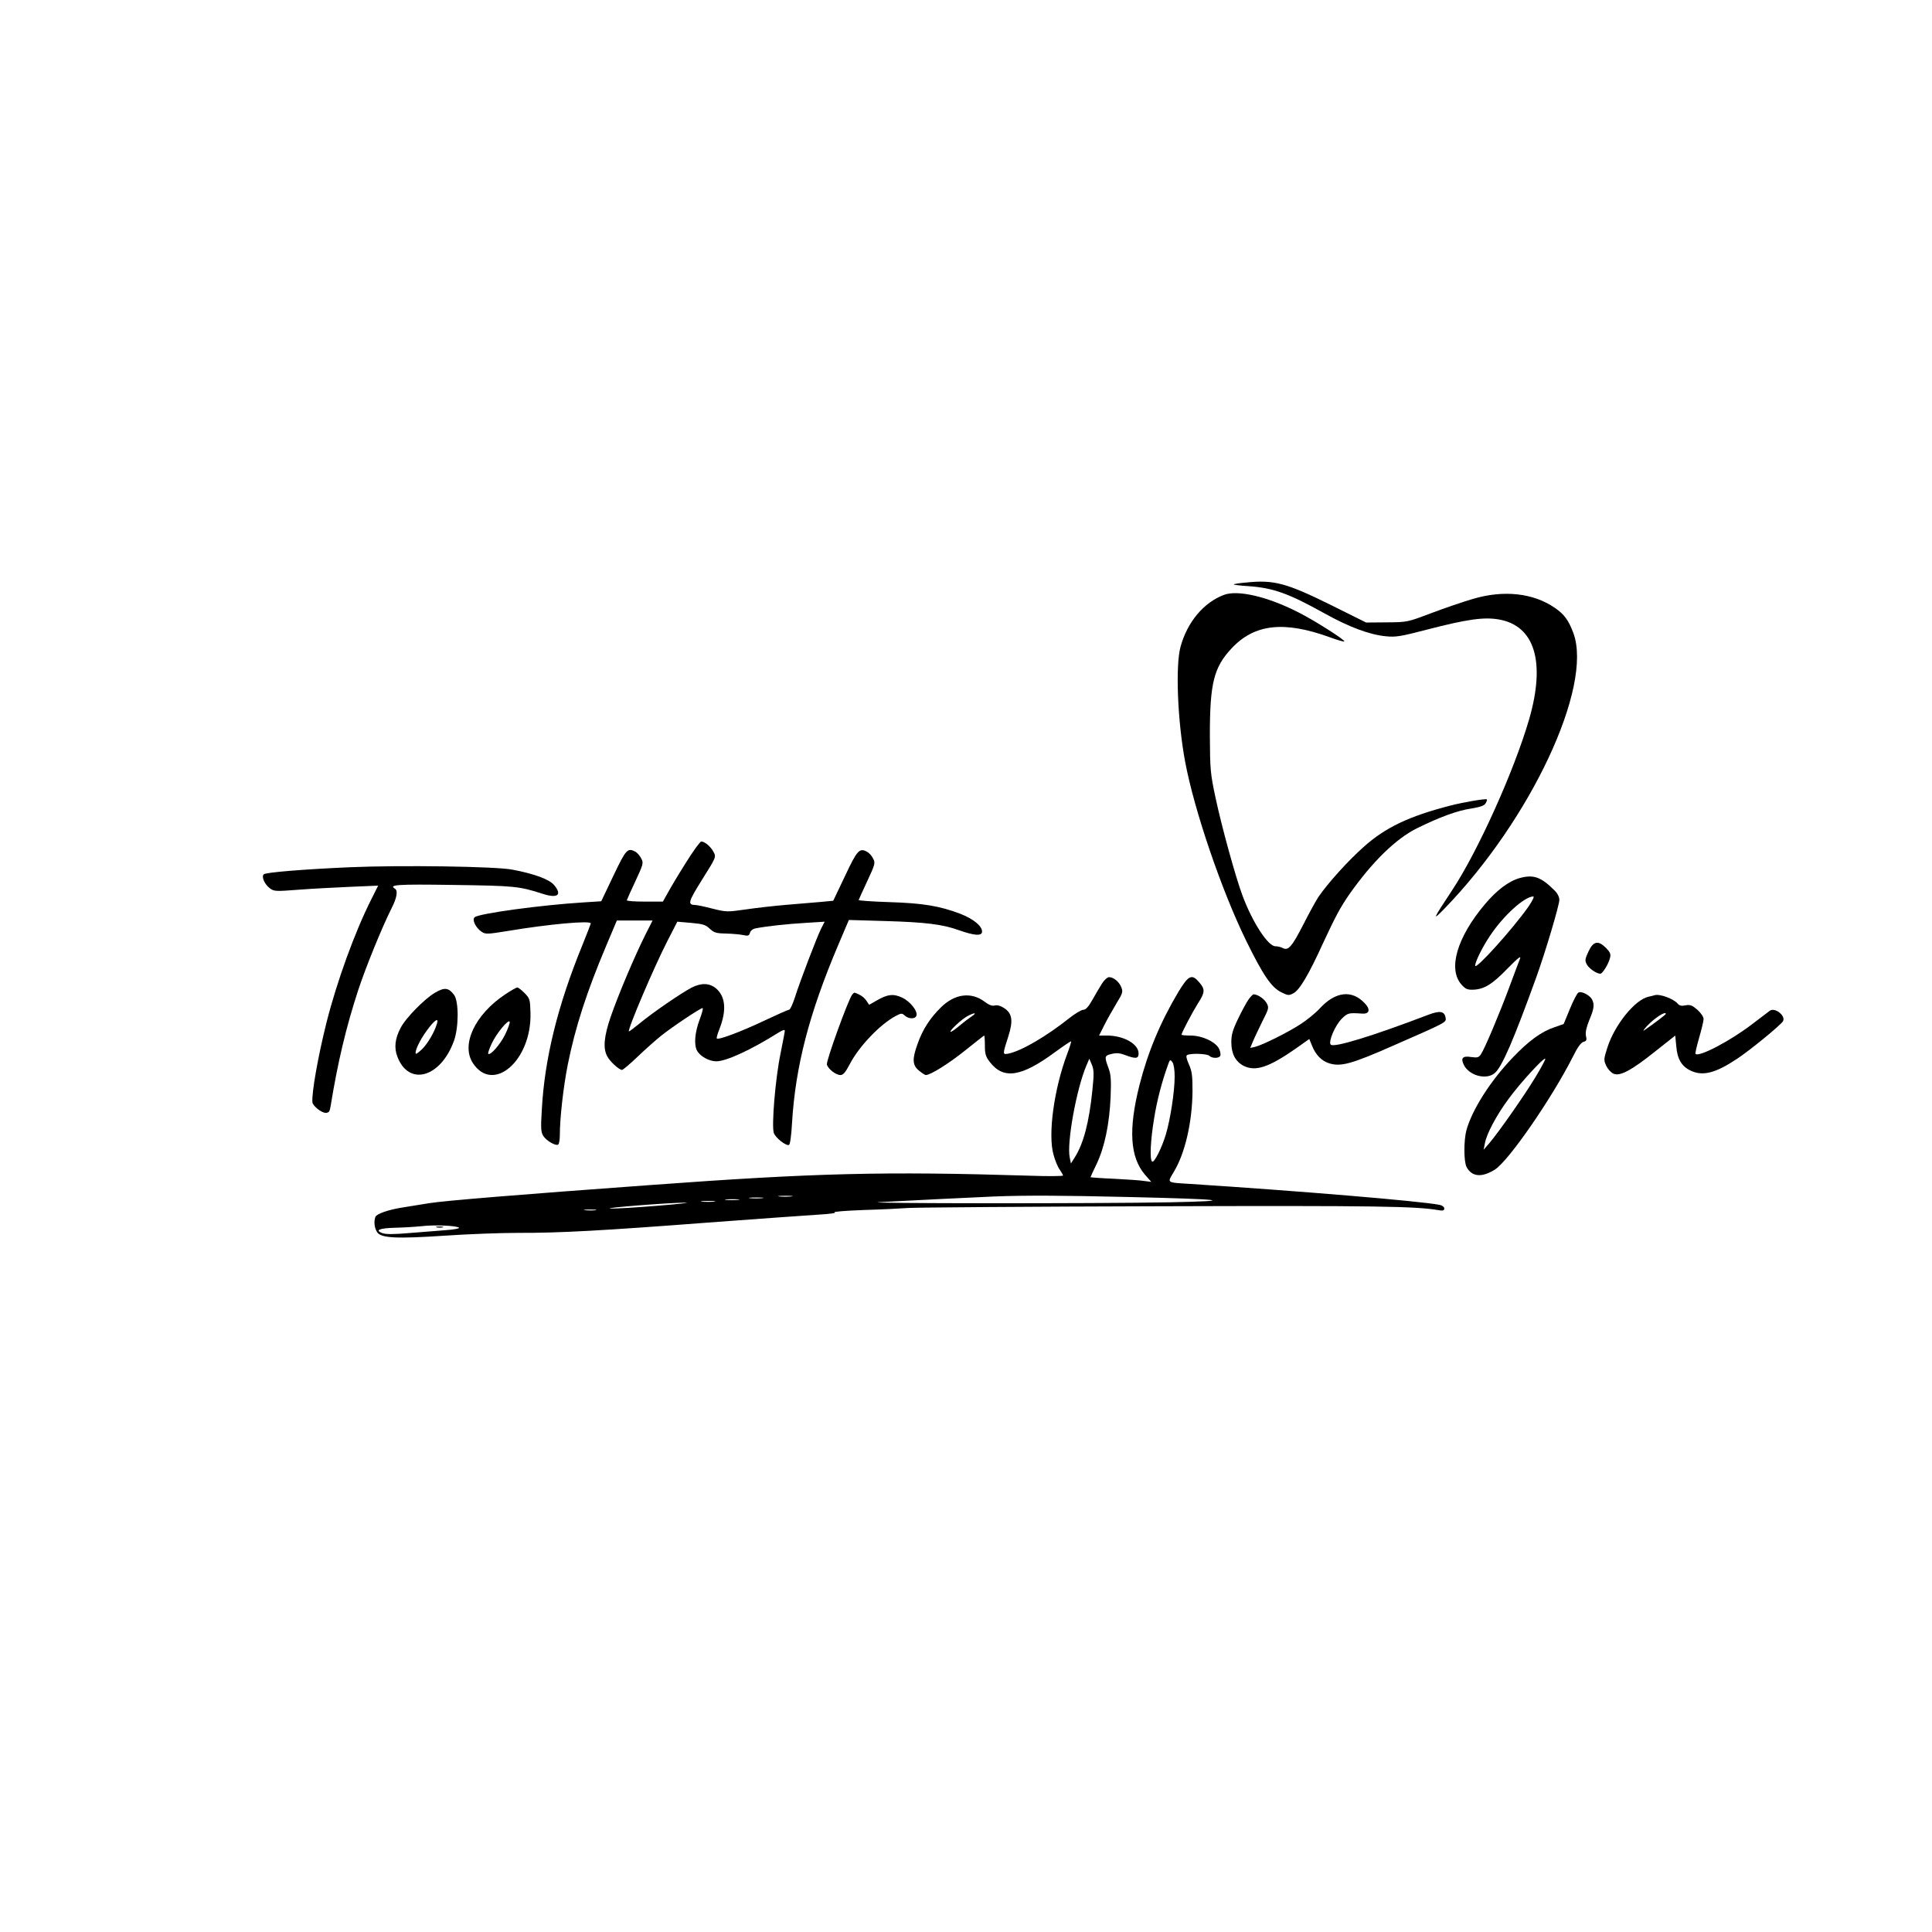 <?xml version="1.0" standalone="no"?>
<!DOCTYPE svg PUBLIC "-//W3C//DTD SVG 20010904//EN"
 "http://www.w3.org/TR/2001/REC-SVG-20010904/DTD/svg10.dtd">
<svg version="1.0" xmlns="http://www.w3.org/2000/svg"
 width="1125pt" height="1125pt" viewBox="0 0 1125 1125"
 preserveAspectRatio="xMidYMid meet">
<g transform="translate(0,1125) scale(0.1,-0.1)"
fill="#000000" stroke="none">
<path d="M7257 7858 c-38 -3 -71 -8 -73 -11 -2 -2 35 -7 83 -10 146 -10 234
-41 446 -159 146 -81 263 -124 357 -133 57 -6 87 -1 240 39 232 60 330 74 417
59 210 -36 274 -247 177 -582 -87 -299 -298 -768 -449 -996 -113 -171 -118
-182 -43 -105 502 518 864 1291 750 1603 -28 75 -53 110 -109 148 -125 86
-298 105 -478 51 -55 -16 -163 -53 -240 -82 -140 -53 -140 -53 -260 -54 l-120
-1 -195 97 c-268 133 -341 153 -503 136z"/>
<path d="M7127 7786 c-118 -44 -214 -159 -253 -303 -30 -111 -17 -434 27 -668
52 -280 211 -747 354 -1040 99 -202 148 -275 206 -303 38 -19 45 -20 70 -6 36
18 90 109 174 294 72 155 100 207 154 285 132 187 269 321 392 382 132 65 235
103 316 115 55 9 77 17 84 31 6 10 9 20 7 22 -6 6 -135 -16 -213 -36 -240 -62
-378 -127 -506 -242 -93 -83 -207 -210 -262 -290 -15 -23 -54 -94 -86 -157
-67 -131 -89 -157 -120 -141 -11 6 -31 11 -45 11 -42 0 -133 139 -191 295 -39
104 -121 400 -157 570 -30 141 -32 162 -33 365 0 301 23 394 126 504 133 143
306 162 573 65 44 -16 81 -27 84 -24 7 7 -178 125 -271 171 -179 91 -350 130
-430 100z"/>
<path d="M3993 6225 c-43 -68 -90 -147 -105 -175 l-28 -50 -105 0 c-58 0 -105
3 -105 8 1 4 23 54 50 111 46 99 48 106 34 132 -8 16 -23 33 -33 39 -47 25
-55 16 -129 -139 l-71 -149 -108 -7 c-241 -15 -603 -64 -629 -86 -17 -14 6
-62 41 -85 23 -15 34 -14 152 5 239 40 483 62 483 44 0 -3 -22 -60 -49 -127
-144 -352 -220 -661 -236 -958 -7 -110 -5 -131 9 -153 18 -28 72 -59 86 -50 6
3 10 30 10 58 0 97 21 281 46 407 44 219 110 423 224 693 l62 147 104 0 104 0
-45 -89 c-63 -127 -156 -347 -199 -472 -39 -114 -45 -182 -21 -228 15 -31 70
-81 87 -81 6 0 47 35 92 78 45 43 106 97 136 121 65 52 228 161 241 161 5 0
-3 -30 -17 -67 -28 -75 -34 -146 -15 -181 18 -33 70 -62 112 -62 58 0 203 67
362 167 24 15 37 19 37 11 0 -7 -12 -67 -25 -133 -30 -144 -53 -422 -39 -462
10 -29 70 -76 88 -70 7 2 14 55 18 128 20 330 99 635 268 1034 l63 148 206 -6
c241 -7 340 -19 436 -54 86 -30 128 -34 133 -12 6 32 -46 77 -126 108 -121 46
-219 62 -414 68 -98 3 -178 9 -178 12 1 3 23 53 50 110 46 99 48 106 34 132
-8 16 -23 33 -35 39 -44 24 -57 11 -128 -140 l-69 -145 -73 -7 c-41 -3 -131
-11 -202 -17 -70 -6 -177 -18 -237 -27 -105 -15 -111 -15 -191 5 -46 12 -90
21 -98 21 -49 1 -45 16 38 149 81 129 82 131 66 160 -16 31 -51 61 -72 61 -6
0 -47 -56 -90 -125z m140 -383 c25 -23 37 -27 95 -28 37 -1 82 -5 100 -9 28
-6 34 -4 39 13 3 12 16 23 32 26 59 12 186 26 291 32 l112 7 -20 -39 c-25 -50
-123 -306 -153 -401 -13 -40 -28 -73 -35 -73 -6 0 -71 -29 -145 -64 -131 -62
-265 -113 -275 -103 -3 2 4 27 15 54 43 110 36 190 -20 238 -38 31 -85 33
-142 4 -58 -30 -229 -147 -302 -208 -33 -27 -61 -48 -63 -47 -9 10 148 379
226 530 l56 109 81 -7 c68 -6 84 -11 108 -34z"/>
<path d="M2035 6200 c-273 -12 -488 -30 -499 -41 -15 -14 5 -59 35 -81 25 -19
34 -19 165 -9 77 6 213 13 302 17 l164 7 -41 -82 c-95 -188 -200 -478 -260
-716 -50 -200 -86 -406 -82 -463 2 -21 52 -62 77 -62 19 0 24 7 29 38 42 259
91 463 161 677 46 139 138 364 194 476 31 60 38 103 20 114 -38 23 8 27 338
22 357 -5 384 -7 523 -52 87 -28 114 -6 65 52 -27 32 -114 65 -242 89 -95 19
-650 27 -949 14z"/>
<path d="M8849 6137 c-64 -18 -133 -70 -203 -153 -162 -192 -216 -377 -136
-467 23 -26 34 -31 69 -30 64 3 110 31 199 123 65 66 81 78 72 55 -7 -16 -34
-91 -62 -165 -58 -156 -142 -355 -164 -388 -13 -20 -20 -22 -58 -17 -49 8 -62
-6 -42 -46 30 -61 128 -89 178 -49 42 32 111 192 244 560 52 144 134 419 134
450 0 17 -11 39 -29 56 -78 78 -122 93 -202 71z m50 -168 c-91 -129 -309 -371
-309 -342 0 23 42 108 85 172 78 118 200 229 253 231 8 0 -5 -26 -29 -61z"/>
<path d="M9250 5710 c-21 -45 -22 -53 -10 -76 13 -24 57 -54 79 -54 12 0 48
57 56 92 6 22 1 33 -23 58 -46 46 -74 40 -102 -20z"/>
<path d="M6417 5523 c-13 -21 -39 -64 -56 -95 -23 -41 -39 -58 -53 -58 -11 0
-48 -22 -82 -49 -132 -105 -277 -190 -353 -206 -36 -7 -36 -7 -1 102 28 88 22
131 -22 161 -22 15 -42 21 -58 17 -15 -4 -33 3 -57 21 -79 60 -175 48 -256
-32 -63 -62 -106 -128 -135 -210 -33 -90 -32 -126 7 -158 17 -14 35 -26 40
-26 27 0 136 68 230 144 59 47 108 86 110 86 2 0 4 -26 4 -58 0 -49 5 -65 28
-95 80 -105 184 -89 384 59 48 35 88 62 90 60 2 -1 -8 -34 -22 -71 -78 -207
-114 -473 -80 -590 9 -33 25 -72 36 -86 10 -15 19 -30 19 -34 0 -4 -89 -5
-197 -1 -844 26 -1248 16 -2213 -55 -758 -55 -1194 -91 -1280 -105 -52 -8
-122 -20 -155 -25 -83 -13 -152 -37 -159 -55 -10 -27 -6 -64 10 -89 23 -35
114 -39 399 -20 132 9 321 16 420 16 243 -1 494 13 1108 60 285 21 573 42 640
46 70 4 111 10 97 13 -14 4 61 10 165 14 105 3 224 9 265 12 41 3 694 8 1450
10 1283 4 1505 0 1638 -23 24 -4 32 -2 32 10 0 9 -12 18 -27 21 -108 22 -832
82 -1453 122 -140 9 -134 4 -95 70 66 109 107 289 109 469 0 93 -3 117 -21
157 -14 32 -18 50 -11 54 19 12 117 9 130 -4 15 -15 54 -16 63 -1 4 5 2 23 -5
39 -17 41 -98 80 -167 80 -29 0 -53 2 -53 5 0 11 64 132 96 183 41 63 42 81 8
121 -44 52 -63 43 -123 -56 -104 -175 -177 -349 -226 -542 -65 -258 -55 -419
32 -521 l37 -42 -40 5 c-21 4 -101 9 -176 13 -76 3 -138 8 -138 9 0 2 16 37
36 78 46 97 74 231 81 387 4 102 2 133 -12 170 -25 68 -24 73 18 83 29 7 49 5
80 -7 61 -23 77 -21 77 10 0 55 -87 104 -184 104 l-46 0 30 60 c17 34 49 90
71 127 37 60 39 68 28 95 -13 32 -45 58 -71 58 -10 0 -28 -17 -41 -37z m-757
-190 c-14 -9 -47 -34 -73 -56 -26 -22 -50 -38 -52 -35 -7 7 67 75 100 92 40
21 56 20 25 -1z m701 -431 c-19 -186 -51 -310 -103 -392 l-22 -35 -7 35 c-18
84 39 399 97 535 l17 40 15 -35 c12 -30 13 -52 3 -148z m479 79 c0 -87 -25
-248 -51 -336 -24 -80 -68 -167 -80 -159 -15 9 -10 123 11 249 17 108 46 217
81 314 11 32 13 33 26 16 8 -11 13 -45 13 -84z m-2233 -698 c-20 -2 -52 -2
-70 0 -17 2 0 4 38 4 39 0 53 -2 32 -4z m1958 -3 c568 -13 644 -23 245 -31
-415 -8 -1838 -7 -1690 1 147 8 572 29 670 33 182 7 393 6 775 -3z m-2128 -7
c-20 -2 -52 -2 -70 0 -17 2 0 4 38 4 39 0 53 -2 32 -4z m-140 -10 c-20 -2 -52
-2 -70 0 -17 2 0 4 38 4 39 0 53 -2 32 -4z m-140 -10 c-20 -2 -52 -2 -70 0
-17 2 0 4 38 4 39 0 53 -2 32 -4z m-327 -24 c-124 -10 -247 -18 -275 -16 -58
2 338 34 435 34 36 0 -36 -8 -160 -18z m-362 -26 c-15 -2 -42 -2 -60 0 -18 2
-6 4 27 4 33 0 48 -2 33 -4z m-795 -102 c4 -4 -29 -11 -75 -14 -46 -4 -142
-11 -214 -17 -94 -8 -138 -8 -159 0 -45 17 -13 29 80 31 44 1 112 5 150 9 77
9 205 3 218 -9z"/>
<path d="M2543 4103 c9 -2 25 -2 35 0 9 3 1 5 -18 5 -19 0 -27 -2 -17 -5z"/>
<path d="M2534 5470 c-60 -34 -174 -150 -202 -207 -32 -61 -38 -115 -18 -166
66 -174 251 -123 329 91 29 80 29 231 1 269 -32 42 -55 45 -110 13z m10 -182
c-14 -48 -54 -115 -85 -146 -18 -17 -34 -30 -37 -28 -10 11 23 81 64 136 45
62 71 78 58 38z"/>
<path d="M2942 5460 c-177 -118 -259 -293 -188 -401 118 -178 341 15 335 290
-2 83 -4 87 -35 119 -17 17 -36 32 -42 32 -5 0 -37 -18 -70 -40z m-1 -235
c-29 -58 -86 -123 -98 -111 -3 3 6 29 20 59 27 59 99 146 105 127 2 -6 -10
-40 -27 -75z"/>
<path d="M9191 5470 c-8 -4 -30 -47 -50 -96 l-36 -87 -52 -18 c-78 -26 -152
-80 -246 -179 -129 -135 -235 -302 -268 -421 -16 -60 -16 -183 1 -215 31 -57
88 -62 164 -15 80 50 333 416 456 660 26 53 46 80 60 84 18 5 21 10 15 35 -4
21 2 48 19 91 28 66 32 92 16 122 -14 25 -63 50 -79 39z m-250 -492 c-64 -106
-212 -318 -269 -385 l-33 -38 7 35 c9 56 69 168 139 262 68 93 205 242 213
233 3 -2 -23 -51 -57 -107z"/>
<path d="M4962 5458 c-23 -30 -153 -388 -147 -407 8 -27 53 -61 79 -61 16 0
29 16 54 63 53 103 177 233 268 281 32 17 36 17 53 2 22 -20 60 -21 67 -1 10
25 -34 82 -81 105 -52 25 -87 21 -152 -17 l-42 -24 -16 24 c-8 13 -27 29 -41
35 -31 15 -29 15 -42 0z"/>
<path d="M7271 5431 c-11 -15 -39 -66 -61 -112 -32 -66 -40 -94 -40 -138 0
-67 24 -112 71 -137 69 -35 146 -10 304 100 l79 56 16 -39 c20 -52 55 -88 98
-102 68 -22 129 -6 374 102 308 135 310 135 306 161 -6 40 -32 45 -101 19
-322 -123 -549 -193 -568 -174 -16 16 26 114 65 152 34 33 40 34 116 29 44 -4
52 23 18 59 -75 81 -171 70 -262 -28 -24 -27 -76 -69 -115 -94 -76 -49 -219
-120 -263 -131 l-28 -6 16 38 c9 22 34 74 55 117 37 73 39 79 25 105 -13 25
-52 52 -76 52 -5 0 -18 -13 -29 -29z"/>
<path d="M9635 5455 c-5 -2 -22 -6 -36 -9 -78 -17 -196 -162 -239 -295 -22
-69 -22 -74 -7 -107 9 -19 28 -40 42 -46 38 -17 105 19 245 131 l115 91 6 -63
c6 -74 31 -116 83 -141 71 -34 145 -15 270 68 76 50 253 195 268 219 19 31
-47 84 -77 61 -7 -5 -55 -42 -108 -82 -128 -97 -304 -188 -324 -169 -3 3 7 45
21 94 14 48 26 98 26 109 0 13 -16 36 -36 54 -30 26 -42 31 -69 26 -23 -5 -36
-2 -45 9 -24 29 -105 59 -135 50z m65 -109 c0 -4 -64 -53 -125 -95 -11 -8 -4
3 15 24 44 47 110 90 110 71z"/>
</g>
</svg>
